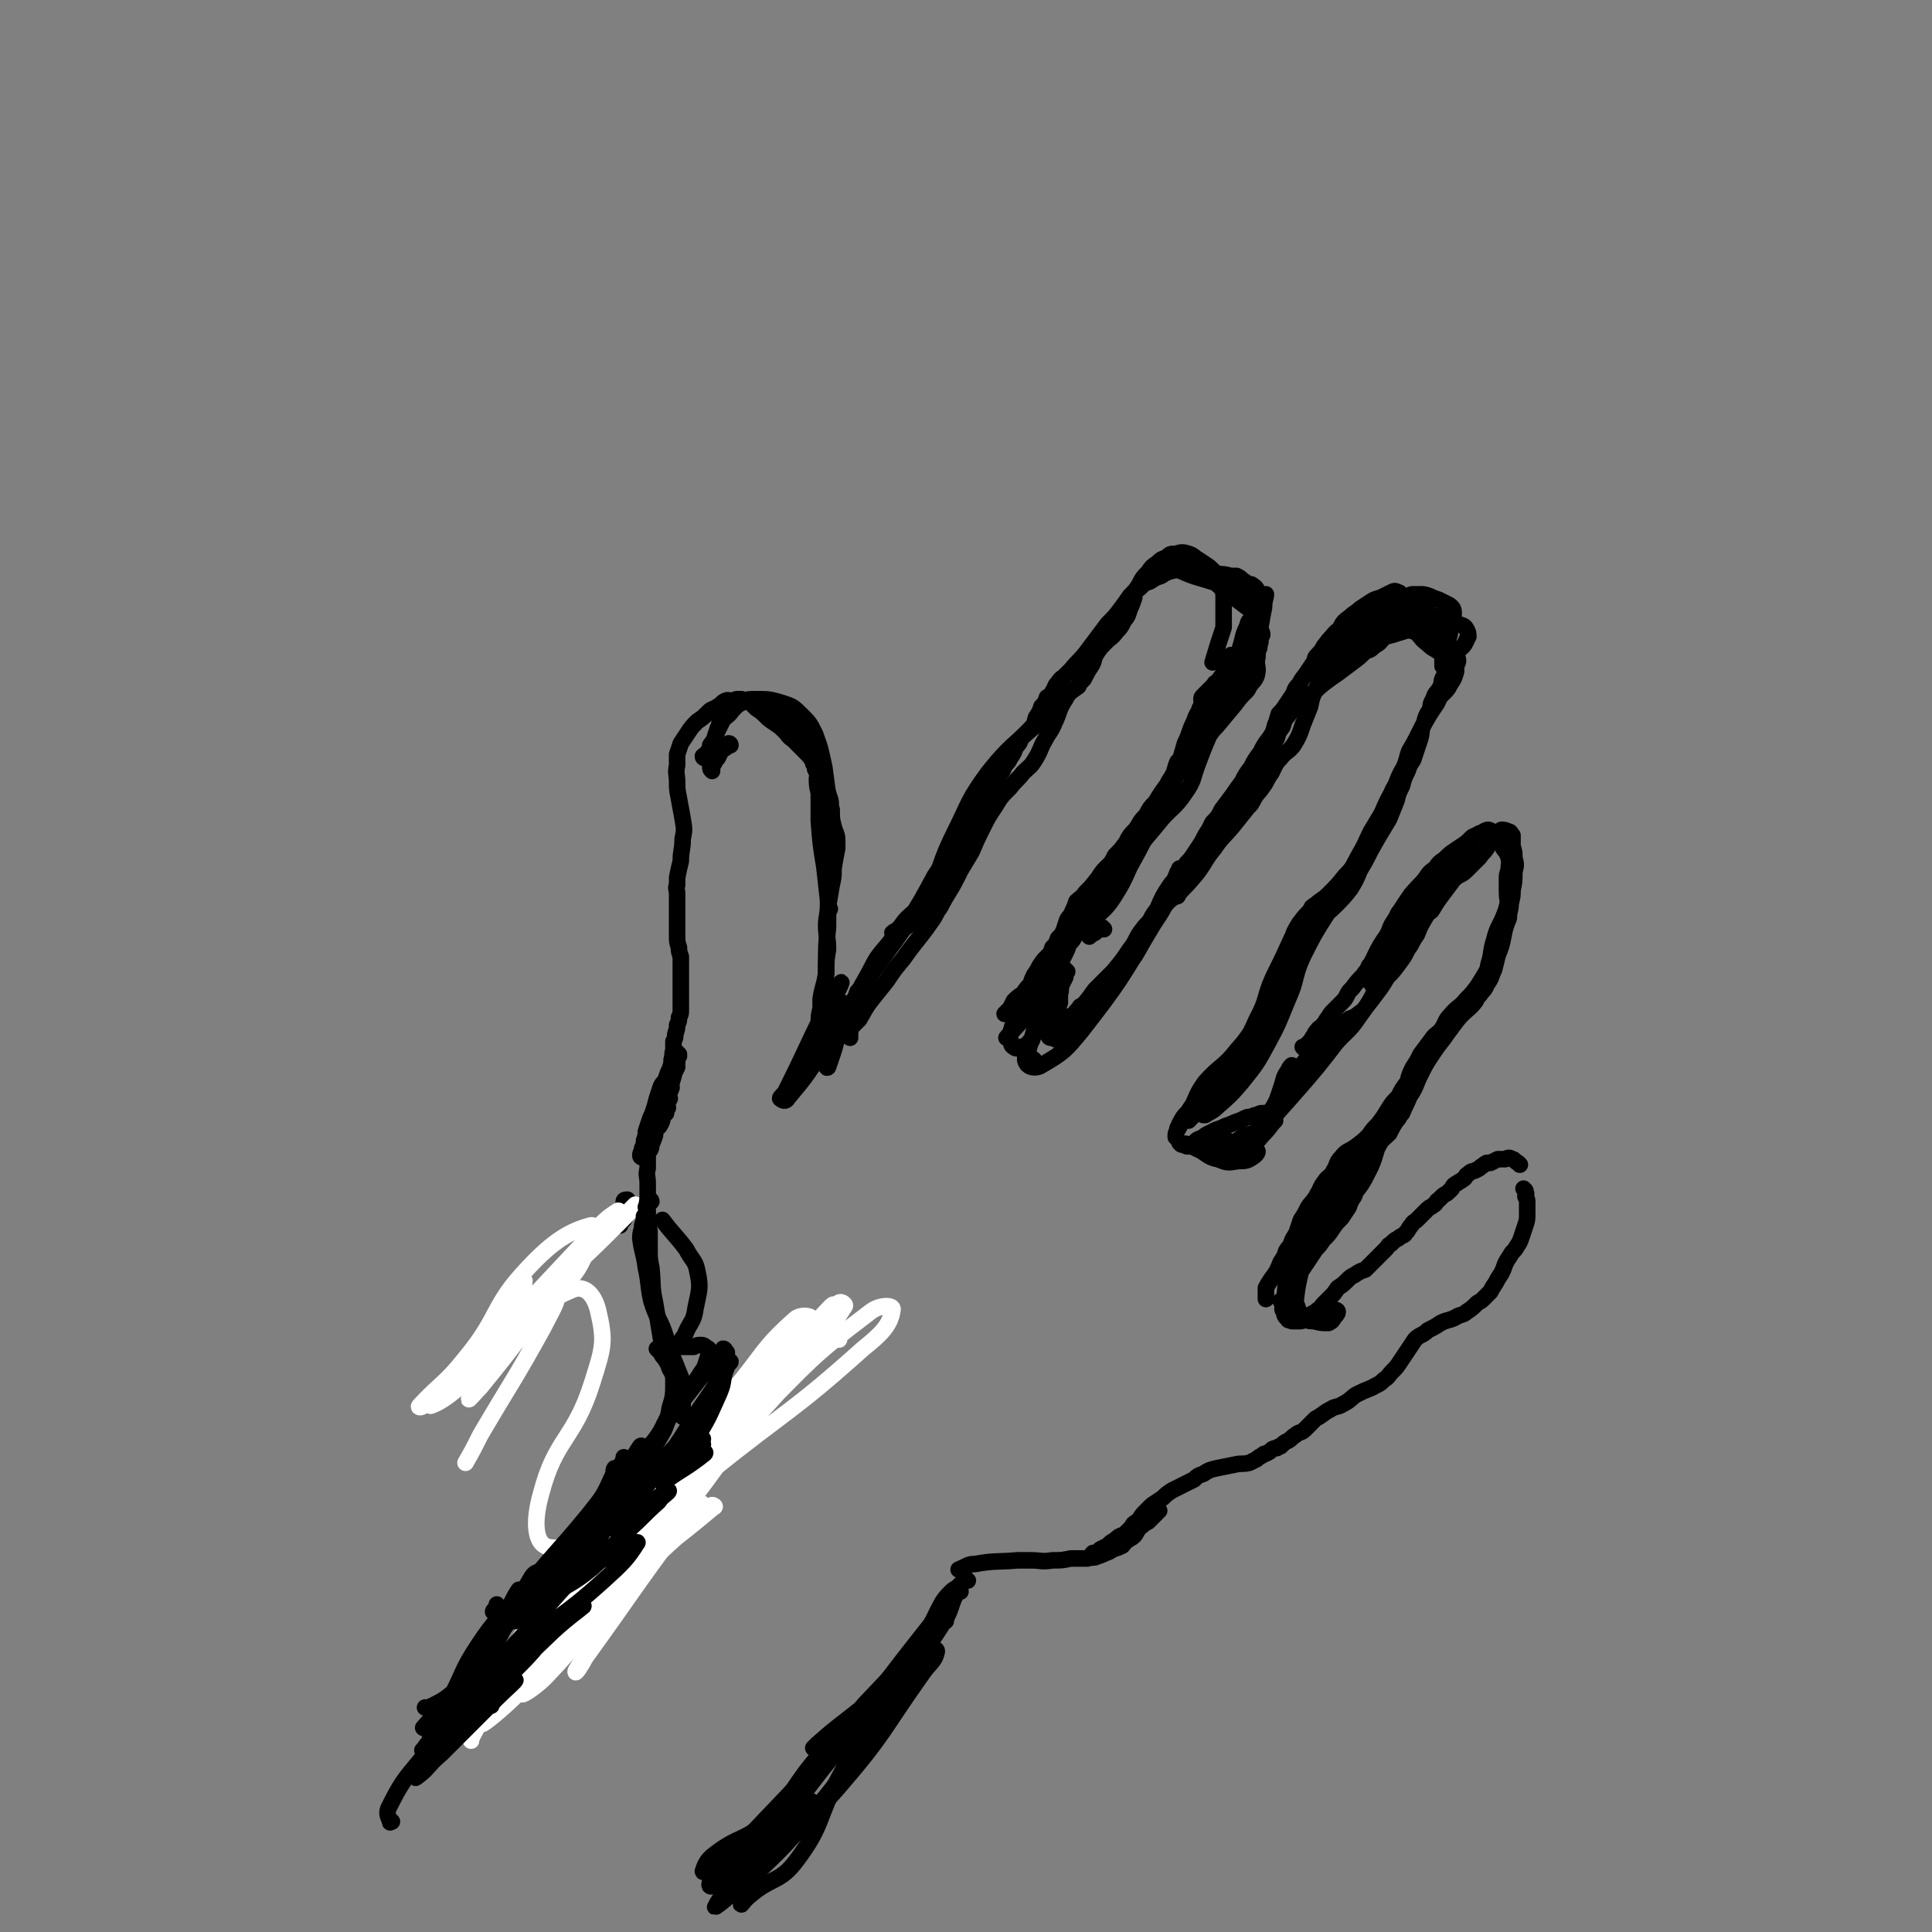 <svg viewBox='0 0 1050 1050' version='1.1' xmlns='http://www.w3.org/2000/svg' xmlns:xlink='http://www.w3.org/1999/xlink'><rect x="0" y="0" width="1050" height="1050" fill="#808080" stroke="none"/><g fill='none' stroke='#000000' stroke-width='9' stroke-linecap='round' stroke-linejoin='round'><path d='M259,736c0,0 -1,0 -1,-1 25,-25 27,-25 53,-50 11,-11 11,-11 21,-21 2,-2 2,-2 4,-3 '/><path d='M372,803c0,0 0,-2 -1,-1 -16,20 -16,21 -33,42 -17,22 -16,24 -34,45 -3,3 -5,1 -9,3 '/><path d='M432,727c0,0 0,-1 -1,-1 -2,0 -2,1 -4,2 -4,3 -4,3 -7,6 -6,7 -7,7 -12,14 -12,16 -11,17 -22,33 -11,15 -11,15 -22,29 -9,12 -10,12 -18,23 -6,8 -6,9 -11,17 -2,4 -2,4 -4,8 -1,1 -1,1 -2,1 0,1 0,0 0,0 0,0 0,0 0,-1 '/><path d='M337,666c0,0 -1,0 -1,-1 1,-1 2,-1 3,-2 1,-2 1,-2 2,-4 0,0 0,0 0,0 '/><path d='M337,662c0,0 -1,0 -1,-1 0,0 1,0 1,0 0,-1 0,-1 0,-1 0,-1 0,-1 1,-2 0,-2 0,-2 1,-3 '/><path d='M354,618c0,0 -1,0 -1,-1 1,-2 2,-2 3,-4 4,-10 4,-10 7,-19 3,-8 3,-9 5,-17 '/><path d='M340,654c0,0 -1,0 -1,-1 0,-1 1,-1 2,-1 '/><path d='M349,629c0,0 -1,0 -1,-1 0,-2 1,-2 1,-4 1,-2 1,-2 1,-4 1,-3 1,-3 1,-5 1,-3 1,-3 2,-6 1,-3 1,-2 2,-5 1,-3 1,-3 2,-7 1,-3 1,-3 2,-6 1,-3 2,-2 3,-5 1,-3 1,-3 2,-5 1,-3 1,-3 1,-5 1,-3 0,-3 1,-5 0,-3 0,-3 0,-5 1,-2 1,-2 1,-4 1,-3 1,-3 1,-5 1,-2 1,-2 1,-4 1,-2 1,-2 1,-4 0,-3 0,-3 0,-5 0,-2 0,-2 0,-4 0,-3 0,-3 0,-5 0,-3 0,-3 0,-5 0,-2 0,-2 0,-4 0,-3 0,-3 0,-6 -1,-3 -1,-3 -1,-5 -1,-3 -1,-3 -1,-7 0,-3 0,-3 0,-6 0,-3 0,-3 0,-6 0,-2 0,-2 0,-5 0,-3 0,-3 0,-5 0,-3 -1,-3 0,-5 0,-2 0,-2 0,-4 1,-5 1,-5 2,-9 0,-6 1,-6 1,-12 1,-5 1,-5 0,-11 -1,-6 -1,-5 -2,-11 -1,-5 -1,-5 -1,-9 0,-4 -1,-5 0,-9 0,-3 0,-3 0,-6 1,-3 1,-3 2,-6 2,-3 2,-3 4,-6 2,-3 2,-3 5,-6 3,-2 3,-2 6,-5 2,-2 2,-1 5,-3 2,-1 2,-2 4,-3 2,-1 2,0 4,0 2,-1 2,-1 3,-1 1,0 1,0 2,0 2,1 2,0 4,1 2,2 2,2 4,4 3,2 3,2 5,4 2,2 2,2 5,4 3,2 3,2 5,4 3,3 2,3 5,5 3,3 3,3 6,6 3,3 3,3 5,6 1,2 2,2 2,4 1,3 1,3 1,5 1,3 1,3 1,6 1,3 1,3 1,7 2,6 1,6 3,12 1,1 1,1 3,2 '/><path d='M383,412c0,0 -1,0 -1,-1 1,-1 2,-1 3,-3 1,-1 1,-1 1,-3 2,-3 2,-2 3,-6 1,-2 1,-2 2,-4 1,-2 1,-2 2,-4 2,-2 3,-2 5,-5 1,-1 1,-1 2,-2 1,-1 1,-1 3,-2 '/><path d='M412,385c0,0 -1,-1 -1,-1 1,0 2,1 3,1 2,0 2,0 4,0 1,0 1,0 3,0 2,1 2,2 4,3 1,1 1,1 2,3 1,1 1,2 2,3 1,1 2,1 3,2 1,1 1,2 2,3 1,1 1,1 2,3 1,1 1,1 1,2 1,2 1,2 2,3 1,1 1,1 1,2 1,2 1,2 1,3 1,1 1,1 1,3 1,1 1,2 1,3 1,2 1,2 2,4 1,1 1,1 2,2 1,2 1,2 1,4 1,2 1,2 1,4 1,4 0,4 1,8 0,6 0,6 0,12 1,7 1,7 1,14 0,9 0,9 0,18 -1,10 -1,10 -1,20 -1,10 -1,10 -1,21 0,8 -1,8 0,16 0,3 0,3 0,6 0,0 0,0 1,1 '/><path d='M445,424c0,0 -1,-1 -1,-1 0,3 0,4 1,8 0,7 0,7 0,15 1,13 1,13 3,25 1,9 1,9 2,18 0,3 0,3 1,5 '/><path d='M459,546c0,0 -1,-1 -1,-1 0,0 1,2 2,2 2,-1 2,-1 3,-2 2,-3 2,-3 3,-6 3,-3 3,-3 5,-6 11,-16 11,-15 22,-31 8,-13 8,-13 15,-26 2,-3 2,-3 4,-6 '/><path d='M500,496c0,0 -1,0 -1,-1 1,-3 3,-3 5,-6 8,-18 6,-19 15,-37 8,-16 7,-17 18,-32 15,-19 18,-17 35,-35 1,-2 1,-2 1,-3 '/><path d='M486,508c0,0 -1,0 -1,-1 1,-1 2,-1 3,-2 3,-3 2,-3 5,-6 5,-5 6,-4 11,-10 4,-3 4,-3 6,-7 3,-4 2,-4 5,-8 2,-4 3,-4 5,-8 2,-5 1,-5 2,-10 1,-2 2,-2 3,-5 3,-5 3,-5 6,-9 2,-4 2,-4 5,-8 2,-3 1,-4 3,-7 2,-3 3,-3 4,-6 2,-2 2,-2 3,-5 2,-2 2,-2 3,-4 2,-3 2,-3 3,-6 2,-2 2,-2 3,-5 2,-2 2,-2 4,-4 3,-3 3,-3 4,-7 2,-3 2,-3 3,-6 2,-2 2,-2 3,-5 2,-1 2,-1 3,-3 2,-3 1,-3 3,-5 2,-3 2,-2 4,-4 2,-2 2,-2 3,-3 4,-5 4,-4 8,-9 3,-4 3,-4 6,-8 3,-4 3,-4 6,-8 4,-4 4,-4 7,-8 3,-4 3,-4 5,-7 3,-3 3,-3 5,-6 2,-4 2,-4 5,-7 2,-3 2,-3 5,-5 2,-2 2,-2 5,-3 2,-2 2,-2 5,-2 3,-1 4,-1 7,0 3,1 3,2 5,3 3,2 3,2 6,4 3,3 4,3 6,7 2,3 1,4 2,8 0,4 0,4 0,9 0,4 0,5 0,9 -3,9 -3,9 -6,19 '/><path d='M670,357c0,0 -1,-1 -1,-1 -1,2 0,3 -1,5 -1,2 -1,2 -3,5 -6,8 -6,8 -11,17 -1,1 -1,1 -2,2 '/><path d='M641,415c0,0 -1,-1 -1,-1 -1,2 -1,3 -2,6 -2,4 -2,3 -4,7 -3,4 -3,4 -6,9 -3,3 -3,3 -5,7 -3,4 -3,4 -6,8 -3,3 -3,3 -5,7 -3,4 -3,4 -6,7 -2,4 -2,4 -5,7 -3,4 -3,4 -5,7 -3,3 -3,3 -6,6 -2,3 -3,3 -5,5 -1,3 -1,3 -2,5 -1,3 -2,3 -3,5 -1,3 -1,3 -2,6 -1,2 -1,2 -3,4 -1,3 -1,3 -3,5 -1,3 -1,3 -3,5 -2,2 -2,2 -4,5 -1,2 -1,2 -3,5 -1,2 -1,2 -2,5 -2,2 -2,2 -4,5 -3,2 -3,2 -5,4 -1,2 -1,2 -2,4 -1,1 -1,1 -2,2 0,0 0,0 -1,1 '/><path d='M554,548c0,0 -1,-1 -1,-1 -1,1 0,2 -1,4 0,2 0,2 0,3 -1,1 -1,1 -1,2 -1,2 -1,2 -1,3 -1,1 0,2 -1,3 0,1 0,2 0,3 1,2 0,3 2,4 1,1 2,1 4,0 4,-1 3,-2 6,-4 '/><path d='M571,564c0,0 -1,0 -1,-1 0,0 1,0 1,0 1,-1 1,-1 1,-2 1,-1 1,0 2,-1 1,-1 1,-1 3,-3 2,-1 2,-1 3,-3 2,-1 2,-2 4,-3 1,-2 2,-2 3,-4 2,-1 2,-1 4,-3 1,-1 2,-1 3,-3 2,-1 2,-1 4,-3 4,-4 5,-4 8,-8 4,-3 4,-3 7,-7 3,-5 2,-5 5,-9 3,-5 3,-6 6,-11 2,-5 2,-5 5,-9 3,-7 3,-7 7,-13 2,-3 3,-2 5,-6 2,-2 2,-3 4,-6 2,-2 2,-2 4,-5 2,-3 2,-3 4,-6 2,-4 2,-4 4,-7 1,-2 1,-2 2,-4 3,-3 3,-3 5,-7 3,-4 3,-4 6,-8 2,-3 2,-3 5,-7 2,-4 2,-4 5,-8 2,-4 2,-4 5,-8 2,-4 2,-4 5,-8 2,-3 2,-3 3,-7 1,-2 1,-3 2,-6 2,-2 2,-2 4,-5 2,-3 2,-3 4,-6 1,-3 1,-3 3,-5 2,-4 2,-3 4,-6 2,-3 2,-3 4,-6 2,-3 2,-4 4,-6 2,-4 2,-3 4,-6 3,-3 3,-4 6,-6 2,-4 2,-4 6,-7 2,-2 3,-2 5,-4 3,-2 3,-2 6,-4 3,-2 3,-1 7,-3 2,-1 2,-1 4,-2 2,-1 2,-1 4,0 1,0 1,1 1,1 1,2 1,2 2,3 '/><path d='M767,340c0,0 -1,-1 -1,-1 0,1 1,2 2,3 1,1 1,1 2,2 3,3 2,3 6,6 3,3 3,2 7,5 2,3 3,3 5,6 1,2 1,3 0,5 0,4 -1,4 -2,7 -2,4 -3,4 -5,9 -4,6 -4,6 -8,13 -3,6 -3,6 -6,12 -2,5 -2,5 -4,10 -3,5 -3,6 -5,11 -4,7 -4,7 -7,14 -3,5 -3,5 -6,10 -3,6 -3,7 -6,12 -4,7 -3,7 -8,12 -4,5 -4,5 -9,10 -4,4 -5,3 -9,8 -4,4 -4,4 -7,8 -3,5 -3,5 -4,10 -3,5 -3,5 -4,11 -2,5 -1,5 -2,10 -2,4 -2,4 -3,8 -1,4 -1,4 -2,8 -1,3 -1,3 -2,7 -1,3 -1,3 -2,6 -2,4 -2,4 -3,7 -2,3 -1,3 -3,6 -2,3 -2,3 -4,5 -3,3 -4,3 -8,5 -4,3 -4,2 -8,5 -3,2 -3,2 -7,5 -3,2 -3,2 -5,5 -2,2 -2,2 -3,4 -1,2 -1,2 -2,3 -1,2 -2,1 -2,3 -1,0 0,1 -1,1 0,2 -1,2 -1,3 -1,2 -1,2 -1,3 0,1 0,1 0,1 '/><path d='M651,621c0,0 -1,-1 -1,-1 1,-1 2,-1 4,-2 1,-1 1,-1 3,-2 2,-1 2,-1 4,-2 3,-1 3,-1 5,-2 3,-1 3,-1 5,-2 3,-1 3,-1 5,-2 2,-1 2,-1 4,-1 2,-1 2,-1 3,-1 2,-1 2,-1 3,-1 1,0 1,0 2,0 1,0 1,0 2,0 0,-1 0,-1 0,-1 1,0 1,0 1,0 1,-1 1,-1 1,-1 0,-1 0,-1 0,-1 1,-1 1,-1 1,-2 1,-2 1,-2 2,-5 1,-3 1,-3 2,-6 1,-4 1,-4 3,-7 1,-2 1,-2 2,-3 '/><path d='M709,570c0,0 -1,-1 -1,-1 0,0 1,0 2,-1 1,-1 1,-1 2,-2 1,-1 1,-2 2,-3 1,-2 1,-2 2,-3 1,-2 2,-1 3,-3 2,-2 1,-2 3,-4 1,-2 1,-2 3,-4 2,-2 2,-2 4,-4 2,-2 2,-2 3,-4 1,-2 1,-2 3,-4 3,-4 3,-4 6,-7 1,-2 2,-2 3,-5 2,-2 1,-2 3,-4 1,-3 2,-2 3,-4 1,-2 1,-2 2,-4 1,-2 1,-1 2,-3 1,-2 0,-2 1,-4 1,-3 1,-3 3,-6 2,-3 1,-3 4,-6 2,-3 2,-2 5,-5 2,-3 2,-3 4,-6 2,-3 2,-3 4,-6 2,-3 2,-3 5,-5 2,-3 2,-3 5,-5 3,-3 3,-3 6,-5 3,-2 3,-2 6,-4 3,-2 2,-2 5,-4 2,-1 2,-1 5,-2 2,0 2,0 4,1 2,1 1,1 3,3 1,1 1,1 1,2 2,1 1,2 2,3 1,2 2,1 2,3 1,1 1,2 1,3 1,2 0,2 0,4 0,3 -1,3 -1,6 0,4 0,4 0,8 0,4 1,4 0,8 0,4 0,4 -1,8 -1,4 -1,4 -2,9 -2,5 -2,5 -4,10 -4,8 -4,8 -9,16 -3,4 -3,4 -6,7 -4,5 -5,4 -9,9 -3,3 -2,4 -5,8 -3,3 -3,2 -5,5 -3,4 -3,4 -6,8 -2,4 -2,4 -4,7 -2,4 -2,4 -3,8 -3,4 -3,4 -5,8 -3,3 -3,3 -5,6 -3,5 -3,5 -6,9 -3,3 -3,3 -5,6 -3,3 -3,3 -7,6 -4,3 -5,2 -8,6 -3,3 -2,4 -4,7 -2,4 -3,3 -5,6 -3,4 -2,4 -4,7 -2,4 -3,4 -5,7 -2,4 -2,4 -4,7 -1,3 -1,3 -2,6 -1,3 -2,3 -3,6 -1,3 -2,3 -3,5 -1,3 -1,3 -3,6 -2,5 -2,5 -5,9 -2,3 -2,3 -3,5 0,1 0,1 0,3 0,1 0,1 0,2 0,0 0,0 0,1 '/><path d='M697,708c0,0 -1,-1 -1,-1 0,0 1,1 1,1 1,-1 1,-1 2,-2 0,0 0,0 0,0 '/><path d='M708,717c0,0 -1,-1 -1,-1 0,0 1,1 1,1 2,-1 2,-1 3,-2 1,0 1,0 2,-1 2,-1 2,-1 3,-2 2,-1 2,-2 3,-3 2,-2 2,-2 4,-4 2,-2 2,-2 4,-5 3,-2 3,-2 5,-4 2,-2 2,-2 4,-3 3,-2 3,-2 6,-3 2,-2 2,-2 3,-3 2,-2 2,-2 4,-4 2,-2 2,-2 4,-4 2,-2 1,-2 3,-3 2,-2 2,-2 4,-3 2,-2 3,-1 4,-3 2,-2 1,-2 3,-4 1,-2 2,-2 3,-3 1,-1 1,-1 2,-2 1,-1 1,-1 2,-2 1,-1 1,-1 2,-2 1,-1 2,-1 3,-2 2,-1 1,-2 3,-3 1,-1 1,-1 2,-2 1,-1 2,-1 3,-2 1,-1 1,-1 2,-2 1,-2 1,-2 3,-3 1,-1 2,-1 3,-2 2,-1 1,-2 3,-3 2,-2 2,-1 4,-2 2,-1 2,-1 3,-2 2,-1 1,-1 3,-2 1,0 1,0 2,0 2,-1 2,-1 4,-2 2,0 2,0 4,0 2,-1 2,-1 4,0 1,0 1,1 3,2 0,0 0,0 1,1 '/><path d='M829,647c0,0 -1,-1 -1,-1 0,0 1,1 1,2 1,1 0,1 0,2 0,1 1,1 1,3 0,3 0,3 0,6 0,4 0,4 -1,7 -1,3 -1,3 -2,6 -1,3 -1,3 -3,6 -1,2 -2,2 -3,4 -2,3 -2,3 -3,5 -1,3 -1,3 -2,5 -2,3 -2,3 -3,5 -2,3 -2,3 -3,5 -2,2 -2,2 -4,4 -2,2 -2,1 -4,3 -2,2 -2,2 -5,4 -2,2 -3,1 -6,3 -4,2 -4,1 -8,3 -3,2 -3,2 -7,4 -3,3 -4,2 -7,5 -2,3 -2,3 -4,6 -2,3 -2,3 -4,6 -2,3 -2,3 -4,5 -3,3 -2,3 -5,5 -3,3 -3,2 -6,4 -5,2 -5,2 -9,4 -3,2 -3,3 -7,5 -3,2 -4,1 -7,3 -4,2 -4,3 -8,5 -3,3 -3,3 -6,6 -2,2 -3,1 -5,3 -2,1 -2,2 -4,3 -2,1 -2,1 -4,3 -1,0 -1,0 -2,1 -1,0 -2,0 -3,1 -1,1 -1,1 -3,2 -1,0 -1,0 -2,1 -2,1 -2,1 -3,2 -2,1 -2,1 -4,2 -4,1 -4,0 -8,1 -5,1 -5,1 -10,2 -4,1 -4,1 -7,3 -3,1 -3,1 -5,3 -2,1 -2,1 -4,2 -2,1 -2,1 -4,2 -2,1 -2,1 -4,2 -3,2 -3,2 -5,4 -3,2 -3,2 -6,4 -2,2 -2,2 -4,4 -2,2 -2,3 -4,5 -2,1 -2,1 -3,3 -2,2 -2,2 -4,4 -3,1 -3,1 -5,3 -2,1 -2,1 -4,3 -2,1 -2,1 -4,2 -1,1 -1,1 -3,2 -1,0 -2,1 -1,0 1,0 2,0 4,-1 '/></g>
<g fill='none' stroke='#FFFFFF' stroke-width='9' stroke-linecap='round' stroke-linejoin='round'><path d='M456,728c0,0 0,0 -1,-1 0,0 0,-1 -1,-1 -1,1 -1,1 -2,2 -17,15 -18,14 -33,31 -31,31 -29,33 -59,63 -4,4 -12,8 -10,6 12,-10 19,-14 37,-29 41,-33 43,-31 82,-66 10,-8 15,-13 16,-21 1,-3 -7,-3 -12,1 -33,25 -33,27 -63,57 -17,17 -15,19 -30,37 0,0 0,-1 0,-1 4,-7 4,-7 9,-13 20,-22 21,-21 40,-43 16,-20 18,-21 30,-40 1,-1 -2,-3 -3,-2 -17,14 -17,15 -33,31 -25,28 -24,29 -49,58 -3,3 -7,8 -5,6 9,-10 13,-15 27,-29 25,-28 26,-27 51,-55 4,-5 7,-10 6,-10 -1,0 -5,5 -10,10 -23,20 -25,19 -46,40 -23,23 -24,29 -43,49 -2,1 0,-4 2,-6 20,-24 22,-23 43,-47 16,-19 15,-22 33,-38 3,-3 11,-2 9,1 -4,7 -11,8 -20,19 -22,28 -21,28 -41,58 -4,4 -7,9 -6,10 2,2 8,0 12,-5 29,-32 26,-35 53,-70 4,-4 5,-3 9,-7 2,-3 5,-8 3,-6 -15,9 -22,11 -38,27 -35,34 -32,37 -64,73 -6,7 -8,9 -12,14 -1,1 2,-1 3,-2 23,-24 25,-23 45,-49 9,-11 10,-17 15,-25 1,-2 -2,2 -4,5 -20,26 -21,25 -40,52 -19,29 -16,31 -36,59 -6,10 -12,11 -17,17 -1,1 3,-1 4,-3 22,-24 20,-27 43,-48 14,-12 17,-11 31,-20 1,0 -1,0 -1,1 -6,6 -6,5 -11,12 -26,35 -25,35 -51,71 -2,4 -6,10 -5,7 8,-13 11,-20 24,-39 31,-46 34,-45 66,-91 1,-2 1,-5 0,-5 -3,0 -4,2 -7,4 -27,20 -26,22 -54,40 -21,14 -28,26 -43,24 -9,-1 -9,-15 -5,-29 8,-31 18,-29 28,-61 6,-19 7,-22 3,-39 -2,-8 -7,-14 -14,-11 -19,8 -21,14 -38,32 -11,11 -13,18 -18,27 -1,2 3,-3 6,-6 23,-28 22,-29 45,-57 14,-18 15,-17 29,-35 1,-2 2,-4 1,-4 -3,2 -5,3 -9,7 -30,32 -31,33 -60,64 0,1 1,1 1,1 11,-11 11,-11 22,-22 23,-21 24,-21 46,-43 5,-5 7,-7 9,-10 1,-1 -1,1 -2,2 -18,19 -18,18 -36,37 -18,20 -17,20 -35,40 0,1 0,1 0,1 4,-5 4,-5 9,-10 10,-10 10,-10 19,-20 10,-11 12,-10 18,-23 4,-7 7,-17 3,-16 -11,3 -20,8 -34,23 -20,21 -15,26 -34,49 -11,14 -14,14 -25,26 -1,1 1,1 2,0 12,-10 14,-9 24,-21 17,-20 16,-21 30,-43 1,-2 1,-4 1,-4 -1,1 -2,3 -4,6 -21,27 -21,27 -41,54 -3,4 -7,8 -6,8 3,-1 7,-3 13,-8 20,-19 19,-21 39,-40 7,-6 14,-12 16,-11 2,1 -3,9 -7,17 -16,29 -17,29 -34,58 -4,8 -4,8 -8,15 '/><path d='M333,838c0,0 0,-1 -1,-1 -1,0 -1,0 -2,0 -10,9 -10,9 -19,18 -11,13 -12,13 -22,27 -9,11 -9,12 -15,24 -1,4 -2,10 1,8 28,-21 30,-27 61,-53 26,-22 27,-21 52,-42 1,0 0,-1 -1,-1 -23,21 -24,21 -47,44 -23,24 -21,26 -44,50 -5,5 -14,11 -12,8 6,-10 15,-17 28,-34 14,-17 14,-17 28,-35 1,-1 2,-3 1,-2 -4,5 -5,8 -12,15 -25,29 -25,29 -50,56 -8,9 -18,17 -17,17 1,0 11,-8 20,-17 28,-29 29,-29 55,-60 6,-8 11,-15 9,-18 -2,-2 -9,2 -16,8 -28,27 -29,26 -53,56 -13,17 -10,19 -20,37 -1,2 -1,2 -1,3 '/></g>
<g fill='none' stroke='#000000' stroke-width='9' stroke-linecap='round' stroke-linejoin='round'><path d='M369,573c0,0 -1,-1 -1,-1 0,0 1,1 1,2 -1,1 -1,1 -2,2 0,0 1,0 1,1 0,2 0,2 0,3 -1,2 -1,2 -2,3 0,2 0,2 -1,3 0,1 0,1 -1,2 0,2 1,2 1,3 -1,3 -1,2 -2,5 0,0 1,0 1,1 -1,2 -1,2 -2,3 0,1 1,1 1,2 -1,1 -1,1 -2,2 0,0 1,1 1,1 -1,1 -1,1 -2,2 0,2 0,2 -1,4 -1,2 -2,2 -3,4 0,1 0,1 0,2 -1,3 -1,3 -2,5 0,3 -1,3 -2,5 0,4 0,4 0,8 -1,4 0,4 0,8 0,3 0,3 0,7 0,4 -1,4 0,9 0,5 0,5 1,10 0,5 0,5 0,10 0,5 0,5 1,10 1,10 0,10 2,19 2,12 2,12 4,24 1,3 2,3 3,7 '/><path d='M354,653c0,0 0,-1 -1,-1 0,0 0,1 0,2 -1,1 -1,1 -2,2 0,1 1,1 1,2 -1,2 -1,2 -2,3 0,2 0,2 -1,5 0,3 -1,3 -1,7 1,8 2,8 3,16 2,9 1,9 3,18 3,10 5,10 8,20 3,7 2,7 5,14 2,5 2,5 4,10 0,4 0,4 0,9 0,3 0,3 0,6 -1,1 -2,1 -2,2 0,1 1,1 2,2 '/><path d='M630,821c0,0 -1,-1 -1,-1 0,0 1,1 0,2 0,0 0,0 -1,1 -1,1 -1,1 -2,2 -1,1 -1,1 -2,2 -2,1 -2,1 -3,2 -2,1 -2,2 -3,3 -1,2 -1,2 -2,3 -1,1 -2,1 -3,2 -2,1 -2,2 -3,3 -2,1 -2,1 -5,2 -2,1 -1,1 -4,2 -2,1 -2,1 -5,2 -2,1 -2,0 -5,1 -4,0 -4,0 -9,0 -5,1 -5,1 -10,1 -6,1 -6,0 -12,0 -4,0 -4,0 -7,0 -11,1 -12,0 -23,2 -4,0 -4,1 -9,3 '/><path d='M358,734c0,0 -1,-1 -1,-1 0,0 1,1 2,2 1,2 1,2 2,3 2,3 2,3 3,6 2,3 2,4 2,7 0,7 0,8 -2,14 -1,7 -2,7 -5,13 -5,8 -6,7 -12,15 -5,7 -6,7 -10,15 -3,4 -2,5 -4,10 '/><path d='M367,759c0,0 -1,-1 -1,-1 0,1 1,2 1,3 -1,2 -1,2 -2,5 -2,5 -2,6 -4,11 -4,7 -4,7 -8,13 -5,7 -6,7 -11,14 -9,13 -7,14 -16,27 -10,13 -10,15 -22,25 -9,9 -11,7 -22,14 -5,3 -5,3 -11,6 -1,0 -2,1 -3,0 0,-1 1,-1 2,-3 0,0 0,0 0,-1 '/><path d='M349,790c0,0 -1,-1 -1,-1 0,0 0,1 0,3 -1,2 -2,2 -3,4 -3,7 -4,7 -7,13 -8,16 -6,17 -15,32 -12,19 -14,18 -28,35 -13,17 -16,16 -27,34 -5,7 -3,10 -4,17 0,1 2,0 3,0 '/><path d='M349,787c0,0 0,-2 -1,-1 -5,7 -4,9 -9,17 -10,15 -9,16 -20,30 -15,19 -16,18 -32,36 -13,15 -13,16 -25,31 -8,10 -7,11 -16,20 -5,4 -5,4 -11,7 -2,1 -2,1 -4,1 0,0 0,0 0,0 '/><path d='M340,793c0,0 -1,-1 -1,-1 0,1 0,2 -1,3 -3,8 -3,9 -7,16 -11,19 -10,20 -23,37 -17,20 -19,18 -37,37 -7,7 -7,8 -12,16 -2,4 -1,7 -2,8 0,1 -1,-1 -1,-3 0,-2 1,-2 2,-5 1,-2 1,-2 1,-4 '/><path d='M335,799c0,0 -1,-1 -1,-1 -1,1 0,3 -1,4 -5,11 -5,11 -13,21 -18,22 -19,21 -37,44 -12,13 -13,12 -23,27 -10,15 -8,16 -17,32 -4,8 -6,8 -10,15 0,1 1,1 1,1 4,-3 4,-4 7,-8 10,-13 11,-12 20,-26 15,-25 13,-26 28,-51 2,-3 3,-2 6,-4 '/><path d='M283,865c0,0 0,-1 -1,-1 -2,3 -2,3 -4,7 -13,20 -12,21 -25,40 -10,15 -11,14 -23,28 '/><path d='M522,865c0,0 -1,-2 -1,-1 -5,8 -3,10 -9,19 -9,14 -9,14 -21,27 -14,13 -15,12 -30,24 -9,7 -9,7 -17,14 -1,1 -1,1 -2,2 '/><path d='M526,859c0,0 -1,-1 -1,-1 0,0 0,1 0,1 -1,1 -2,1 -3,2 -1,1 -1,1 -2,2 -2,1 -2,1 -3,2 -3,3 -3,3 -5,6 -6,11 -5,12 -13,22 -13,17 -14,17 -29,33 -14,17 -15,16 -29,33 -12,15 -10,17 -24,30 -12,12 -15,8 -29,19 -4,3 -5,6 -6,9 0,1 2,0 4,-1 2,-2 2,-2 3,-4 '/><path d='M491,912c0,0 -1,-2 -1,-1 -4,5 -5,6 -9,12 -13,21 -13,21 -25,43 -12,22 -8,25 -23,45 -9,12 -13,9 -24,18 -4,3 -6,6 -6,6 -1,1 2,-3 3,-4 0,0 -2,1 -3,2 '/><path d='M514,881c0,0 -1,0 -1,-1 0,-1 0,-1 0,-2 -1,-1 -1,-1 -1,-1 -1,0 -1,0 -1,0 -2,1 -2,1 -3,3 -3,4 -3,4 -7,9 -23,29 -22,30 -46,57 -32,37 -34,36 -66,72 -3,3 -4,7 -3,7 1,1 3,-2 6,-5 9,-9 9,-9 18,-19 39,-46 37,-49 78,-94 6,-7 7,-7 15,-11 3,-1 7,0 6,2 -1,5 -4,6 -8,12 -22,31 -20,32 -45,61 -26,30 -27,28 -56,56 -5,5 -13,11 -11,9 2,-5 9,-11 18,-22 33,-42 31,-44 66,-83 11,-12 22,-18 26,-20 3,-1 -6,6 -11,13 -24,31 -22,32 -47,62 -17,21 -19,21 -38,40 0,0 0,-1 1,-2 15,-19 16,-19 31,-39 3,-3 3,-3 6,-6 '/><path d='M382,785c0,0 0,-1 -1,-1 0,0 0,0 -1,1 -3,1 -3,1 -6,3 -7,5 -7,5 -15,10 -5,2 -5,2 -10,5 -2,1 -1,1 -3,2 -1,0 -2,0 -2,-1 6,-3 7,-3 14,-7 12,-7 12,-7 24,-15 0,0 0,1 -1,1 -12,7 -12,7 -24,15 -2,2 -2,2 -5,4 0,0 -1,0 -1,0 3,-1 4,-1 8,-3 12,-4 11,-5 23,-10 0,0 2,0 1,1 -10,8 -12,8 -23,16 '/><path d='M336,833c0,0 -1,-1 -1,-1 2,-2 3,-2 5,-4 6,-5 5,-5 11,-9 5,-4 5,-4 9,-7 2,-1 2,-2 3,-2 1,0 0,1 0,1 -2,2 -3,2 -5,5 -9,8 -8,8 -17,16 -10,10 -9,11 -19,20 -11,9 -12,8 -24,16 -7,5 -7,4 -15,10 -2,1 -2,2 -4,3 0,0 0,0 1,0 2,-2 2,-3 5,-5 11,-7 11,-7 21,-14 11,-7 11,-7 22,-15 6,-4 6,-5 12,-7 3,-1 8,-3 6,-1 -5,8 -8,11 -18,20 -22,20 -24,18 -46,38 -8,7 -10,11 -14,16 -1,1 1,-2 3,-3 15,-13 15,-14 30,-26 8,-6 17,-13 16,-11 -1,1 -11,8 -20,17 -17,16 -16,17 -32,33 -7,8 -9,9 -15,15 -1,1 1,0 2,-1 10,-9 9,-10 18,-19 10,-11 13,-13 20,-21 1,-1 -2,1 -4,2 -21,18 -21,18 -41,37 -8,7 -12,10 -15,15 -2,1 3,-1 5,-3 16,-13 16,-14 32,-26 6,-5 12,-10 13,-9 1,0 -5,5 -10,10 -15,15 -15,15 -30,30 -7,6 -10,10 -14,13 -1,1 3,-2 5,-4 11,-12 11,-12 21,-24 1,-2 2,-6 1,-5 -10,8 -14,10 -24,23 -10,12 -11,13 -18,27 -1,3 0,4 1,7 0,1 0,0 1,0 '/><path d='M359,804c0,0 -1,-1 -1,-1 0,0 1,1 2,0 1,0 1,-1 2,-2 3,-2 4,-2 6,-4 6,-8 7,-9 12,-18 6,-10 6,-11 11,-22 3,-7 1,-7 4,-14 0,-2 2,-2 2,-3 0,0 -1,1 -2,2 -1,2 0,2 -2,4 -6,10 -6,10 -13,20 -10,16 -10,16 -21,32 -8,10 -8,10 -16,20 -3,3 -4,3 -6,5 0,1 0,0 0,0 1,-2 1,-2 2,-3 7,-10 8,-9 15,-19 13,-16 15,-15 26,-31 8,-12 7,-12 13,-25 2,-4 1,-5 2,-9 0,-1 0,-1 0,-1 -1,-1 -1,-2 -2,-2 -1,1 -1,2 -3,4 -4,5 -4,5 -8,10 -7,9 -7,9 -14,18 -3,4 -3,4 -6,7 0,1 -1,3 -1,2 1,-1 2,-2 3,-4 3,-4 3,-4 6,-8 5,-8 6,-8 11,-16 3,-4 2,-4 4,-9 0,-1 0,-1 0,-2 0,-1 0,-1 0,-2 -2,-1 -2,-2 -4,-2 -2,0 -2,0 -4,1 -2,0 -2,0 -4,0 -1,0 -1,0 -2,0 -1,-1 -1,-2 -1,-3 1,-2 1,-2 2,-3 3,-8 5,-7 6,-15 2,-10 3,-11 1,-20 -1,-6 -3,-6 -6,-12 -6,-8 -7,-8 -13,-16 '/><path d='M397,405c0,0 0,-1 -1,-1 -1,1 0,1 -1,2 -1,1 -2,1 -3,2 -1,2 -1,2 -2,4 -1,1 -1,1 -2,3 -1,1 -1,1 -1,2 0,1 0,1 0,1 0,1 0,1 0,1 -1,-1 -1,-1 -1,-3 0,-1 0,-1 0,-2 0,-1 0,-1 0,-2 1,-1 0,-1 1,-3 0,-3 1,-3 1,-6 1,-3 1,-3 2,-7 1,-1 1,-1 1,-3 2,-3 1,-3 3,-6 2,-2 2,-1 4,-3 3,-2 2,-2 5,-3 4,-1 4,-1 8,-1 7,0 7,0 14,2 6,2 6,2 11,7 4,4 4,4 7,10 3,8 3,9 5,18 1,7 1,8 2,15 0,2 0,2 0,3 '/><path d='M444,408c0,0 -1,-1 -1,-1 0,0 1,1 2,2 0,1 0,2 1,3 0,3 0,3 1,5 0,2 0,2 1,5 0,3 0,3 1,6 1,3 1,3 2,6 1,3 0,3 1,6 0,5 0,5 1,9 1,4 2,4 2,8 0,2 0,2 0,4 -1,5 -1,5 -2,11 0,4 0,5 -1,9 -1,6 -1,6 -2,11 0,6 -1,6 -1,11 0,6 1,6 1,13 -1,6 -1,6 -1,13 -1,7 -2,7 -3,14 0,2 0,2 0,5 -1,4 -1,4 -1,9 -1,1 0,1 0,3 0,0 -1,1 0,1 0,-2 1,-3 2,-5 1,-3 1,-2 2,-5 3,-6 3,-6 6,-12 1,-2 3,-6 2,-5 -1,1 -3,4 -5,8 -13,25 -12,25 -25,51 -1,2 -3,3 -3,4 1,1 3,2 4,0 10,-12 10,-12 19,-26 6,-11 7,-14 12,-23 0,-1 -1,2 -2,3 -4,7 -5,7 -8,14 -3,4 -4,8 -4,8 0,1 2,-2 4,-6 3,-5 3,-5 6,-10 1,-1 3,-4 2,-3 -1,4 -3,6 -5,12 -2,6 -1,6 -2,11 -1,2 -1,4 0,3 2,-6 3,-8 5,-16 2,-5 1,-6 3,-11 0,-1 1,-1 2,0 1,2 1,3 2,6 0,3 0,4 0,5 0,0 0,-1 0,-2 -1,-4 -1,-4 -1,-9 -1,-2 -1,-2 -1,-5 0,0 -1,-1 0,-1 0,2 0,2 1,4 0,1 -1,1 0,1 0,0 0,0 1,1 0,0 0,1 0,1 -1,-1 -1,-1 0,-2 1,-4 1,-4 2,-7 3,-7 3,-7 7,-14 5,-9 4,-9 11,-17 7,-9 9,-8 17,-16 8,-10 9,-10 16,-21 4,-8 3,-9 6,-18 0,-2 0,-2 1,-4 '/><path d='M460,562c0,0 -1,-1 -1,-1 0,0 0,1 1,1 0,0 0,-1 0,-1 2,-1 2,-1 3,-3 2,-2 2,-2 4,-4 3,-5 3,-6 7,-11 4,-5 4,-5 8,-10 4,-6 4,-6 9,-12 7,-10 8,-10 15,-20 3,-4 2,-4 5,-8 4,-8 5,-8 9,-16 1,-2 1,-2 2,-4 3,-5 3,-5 6,-10 3,-7 3,-7 6,-13 3,-6 3,-6 7,-12 3,-5 3,-5 8,-10 3,-4 4,-4 7,-8 4,-4 4,-3 7,-8 3,-5 2,-5 5,-10 2,-4 3,-4 5,-9 3,-6 2,-7 6,-13 2,-4 3,-4 7,-7 1,-2 1,-2 3,-4 2,-4 2,-4 4,-7 2,-3 1,-4 3,-7 2,-3 2,-3 5,-6 3,-3 3,-2 6,-6 2,-2 2,-2 4,-6 2,-2 2,-3 3,-6 1,-2 1,-2 2,-5 1,-2 0,-2 1,-4 1,-2 1,-1 3,-3 2,-2 2,-2 5,-3 3,-2 3,-2 6,-3 3,-2 3,-2 7,-3 2,-1 2,0 5,0 2,0 2,-1 4,0 3,0 3,0 6,2 1,0 1,1 2,1 2,2 2,1 3,2 2,1 2,1 3,2 2,2 2,2 4,3 1,1 1,1 2,2 2,2 2,2 4,3 4,3 4,3 8,6 2,3 2,3 3,6 1,3 1,3 1,6 1,4 0,4 0,8 0,4 1,4 0,8 0,4 1,4 0,8 -1,3 -2,3 -4,6 -1,2 -1,2 -2,3 -3,3 -3,3 -6,7 -5,6 -5,6 -10,12 -2,2 -2,2 -4,5 -3,7 -3,7 -6,15 -3,8 -2,9 -7,16 -6,9 -8,8 -15,17 -16,19 -16,19 -30,39 -6,8 -5,8 -11,17 '/><path d='M680,340c0,0 -1,-1 -1,-1 0,1 1,1 2,2 1,1 1,1 1,2 0,2 0,2 0,4 -1,2 0,3 -1,5 -2,4 -2,4 -4,8 -3,5 -2,5 -5,10 -3,5 -3,5 -7,9 -4,6 -4,5 -8,11 -5,6 -5,6 -9,12 -4,8 -3,8 -7,16 -4,7 -4,8 -7,15 -5,10 -5,10 -10,19 -5,10 -5,10 -10,19 -4,9 -4,9 -9,17 -4,6 -5,6 -10,11 -2,3 -3,2 -5,5 -1,0 -1,0 -2,1 '/><path d='M675,357c0,0 -1,-1 -1,-1 -1,1 0,2 -1,3 -1,2 -2,2 -4,4 -3,4 -4,4 -7,8 -4,5 -4,5 -7,10 -3,6 -4,5 -6,11 -3,6 -2,6 -5,12 -2,7 -2,7 -4,13 -3,6 -2,6 -5,11 -3,5 -3,5 -6,9 -3,3 -3,3 -5,7 -3,3 -3,3 -5,7 -2,4 -1,4 -3,9 -1,3 -1,4 -3,7 -2,4 -2,3 -5,6 -2,3 -2,3 -4,6 -2,3 -2,3 -4,6 -2,3 -2,3 -4,6 -2,3 -2,3 -4,6 -1,2 -1,2 -3,4 -1,2 -1,2 -2,4 -1,2 -2,2 -3,4 -1,2 -1,2 -3,4 -1,3 -1,3 -2,5 -1,2 -1,2 -2,4 -1,3 -1,3 -2,6 -1,2 -1,2 -2,4 -1,2 -2,1 -3,4 -2,3 -2,3 -3,8 -1,3 -1,3 -2,7 -1,3 -1,3 -2,6 -1,3 -1,3 -2,7 -1,3 -1,3 -2,6 0,1 0,2 0,3 1,2 2,2 3,3 0,1 0,0 0,1 '/><path d='M580,528c0,0 -1,-1 -1,-1 -1,1 0,2 0,4 -1,2 -1,2 -2,4 -1,3 0,3 -1,5 0,3 0,3 0,5 -1,2 -1,2 -1,5 -1,2 0,2 -1,4 0,2 0,2 0,4 -1,2 0,2 -1,4 0,1 0,1 0,2 1,1 1,1 1,1 1,0 1,0 2,0 1,-1 1,-1 2,-1 1,-1 1,-1 3,-2 2,-2 2,-2 3,-4 6,-6 6,-6 11,-12 5,-6 6,-6 11,-13 6,-7 6,-7 11,-14 6,-10 5,-11 12,-21 5,-9 5,-9 12,-18 4,-5 4,-5 8,-9 0,-1 0,-1 0,-1 '/><path d='M600,505c0,0 -1,-1 -1,-1 0,0 0,0 -1,1 -2,1 -2,1 -3,2 -2,1 -2,1 -3,2 '/><path d='M578,528c0,0 -1,-1 -1,-1 -1,2 0,2 -1,5 -1,3 -1,3 -2,5 -2,5 -2,5 -4,9 -3,5 -3,5 -5,9 -1,3 -1,3 -3,7 -1,3 -2,3 -3,6 -1,5 -3,7 -1,10 1,2 5,3 8,1 12,-7 13,-8 22,-19 21,-27 21,-28 39,-58 9,-13 7,-14 13,-28 1,-1 1,-1 1,-2 '/><path d='M579,553c0,0 -1,-1 -1,-1 -1,0 0,1 -1,2 -1,2 -2,2 -3,3 -2,2 -2,2 -3,3 -1,1 -1,1 -1,2 0,1 0,1 0,1 2,-1 2,-2 3,-3 2,-2 2,-1 5,-3 3,-3 3,-3 6,-6 6,-6 6,-6 11,-13 5,-5 5,-5 10,-10 5,-6 5,-6 9,-12 4,-5 3,-6 7,-11 3,-4 4,-4 8,-8 3,-3 3,-4 6,-7 3,-3 4,-2 6,-5 5,-5 5,-5 10,-11 5,-7 4,-7 9,-13 4,-6 5,-6 10,-12 4,-5 4,-5 8,-10 2,-2 2,-2 3,-4 2,-4 3,-4 5,-7 3,-4 2,-4 5,-8 2,-4 2,-5 5,-8 3,-4 4,-3 7,-7 3,-5 3,-5 5,-11 2,-5 2,-5 4,-10 1,-5 1,-5 3,-9 2,-4 2,-4 4,-8 2,-3 2,-3 4,-6 2,-3 2,-3 5,-6 2,-2 2,-2 5,-5 2,-2 2,-2 4,-4 3,-2 3,-2 6,-4 3,-2 3,-2 5,-4 3,-2 3,-2 6,-5 2,-2 2,-2 4,-4 1,-2 1,-2 3,-3 1,-2 2,-2 4,-2 2,-1 2,-1 3,-1 2,0 2,0 4,0 2,0 2,0 5,1 2,1 2,1 5,2 2,1 2,1 4,2 2,1 2,1 3,2 1,1 1,2 1,3 0,3 0,3 -1,5 0,3 0,3 -1,5 0,3 -1,3 -1,6 0,3 1,3 1,5 1,3 2,3 2,6 1,3 2,4 1,6 -1,4 -2,4 -4,8 -3,4 -4,3 -6,8 -5,7 -5,7 -9,15 -3,6 -3,6 -6,11 -2,5 -1,5 -3,10 -2,4 -2,4 -4,8 -2,3 -2,3 -3,6 -2,5 -2,5 -3,9 -2,5 -2,5 -4,11 -2,5 -2,5 -4,10 -3,6 -3,6 -6,11 -2,5 -2,5 -5,10 -4,5 -4,5 -8,9 -5,5 -5,4 -10,9 -4,4 -4,5 -7,10 -3,5 -3,6 -5,11 -3,6 -3,6 -5,12 -3,8 -3,8 -6,16 -2,5 -2,5 -4,9 -3,5 -4,5 -7,10 -3,6 -2,7 -6,11 -4,6 -5,5 -10,10 -4,4 -4,3 -8,8 -2,2 -2,2 -3,6 -1,1 -1,1 -1,2 0,0 1,0 1,0 3,-2 4,-2 6,-4 8,-7 8,-7 14,-14 8,-10 8,-10 14,-21 6,-11 6,-12 11,-24 5,-11 3,-12 8,-23 6,-12 6,-12 13,-23 4,-7 5,-6 10,-12 2,-2 2,-2 4,-5 1,-2 2,-4 2,-4 -1,0 -2,1 -4,3 -5,5 -6,4 -11,10 -9,10 -10,10 -17,22 -8,11 -7,12 -12,24 -5,11 -4,11 -10,22 -4,8 -3,9 -9,16 -6,9 -7,8 -15,16 -6,8 -7,7 -13,15 -3,3 -3,3 -5,7 0,1 -1,2 -1,2 1,0 1,-1 2,-3 1,-1 1,-1 2,-3 8,-9 9,-9 16,-19 18,-25 20,-25 35,-52 7,-11 4,-12 9,-24 4,-10 5,-10 9,-19 1,-1 2,-1 3,-2 0,0 -1,1 -1,1 -3,4 -3,4 -6,8 -2,2 -2,2 -3,4 -2,3 -2,3 -4,6 -5,11 -5,11 -10,21 -5,11 -3,12 -9,23 -4,9 -4,9 -11,17 -7,9 -9,8 -17,17 -5,7 -4,7 -8,15 -1,2 -1,3 -2,6 0,0 1,0 1,0 6,-6 5,-7 11,-13 7,-8 8,-8 15,-16 6,-7 6,-7 11,-15 7,-11 7,-11 12,-23 4,-10 3,-11 6,-21 2,-5 2,-5 4,-9 4,-8 3,-9 8,-16 4,-5 5,-4 11,-9 5,-5 6,-5 11,-11 4,-4 4,-4 7,-10 4,-5 4,-6 7,-11 3,-5 3,-5 6,-10 2,-5 2,-5 4,-10 1,-4 1,-4 3,-8 1,-4 1,-4 3,-8 1,-3 1,-3 3,-6 2,-6 2,-6 4,-12 1,-4 0,-4 2,-8 1,-4 1,-4 3,-7 1,-3 0,-3 2,-6 1,-4 2,-3 4,-7 1,-3 0,-3 2,-6 1,-3 2,-3 4,-6 2,-3 1,-3 3,-6 1,-3 2,-2 4,-5 1,-2 1,-2 2,-4 0,-2 0,-2 -1,-4 -1,-2 -2,-2 -5,-3 -3,-1 -3,-1 -7,-3 -3,-1 -3,-1 -7,-1 -4,0 -4,0 -8,1 -4,1 -4,2 -8,3 -4,1 -4,1 -8,2 -3,1 -3,1 -7,2 -5,3 -5,2 -10,5 -10,7 -9,8 -18,15 -2,2 -2,2 -4,4 '/><path d='M784,339c0,0 -1,-1 -1,-1 0,0 1,1 1,1 0,0 -1,0 -1,0 -1,-1 0,-1 -1,-2 0,0 -1,1 -1,1 -2,-1 -2,-1 -4,-2 -2,-1 -2,-1 -4,-2 -2,-1 -3,-1 -5,-2 -3,-1 -2,-2 -5,-2 -5,0 -5,0 -10,1 -4,1 -4,1 -8,4 -10,6 -9,6 -19,13 -5,3 -5,3 -9,7 -1,1 -3,3 -2,3 1,0 2,-2 5,-3 6,-4 6,-4 12,-8 8,-5 8,-5 16,-10 6,-3 6,-3 12,-6 4,-1 4,-1 8,-2 3,0 4,1 6,2 3,3 3,4 5,7 2,3 3,3 5,6 1,3 1,3 2,7 0,3 0,3 0,6 0,2 0,2 -1,4 0,1 -1,1 -1,1 0,0 0,-1 0,-1 0,-2 0,-2 0,-3 0,-2 0,-2 0,-4 0,-2 0,-2 0,-4 0,-2 1,-2 0,-4 0,-2 0,-2 -1,-4 -2,-4 -1,-5 -4,-7 -3,-3 -4,-2 -8,-3 -3,-1 -4,0 -7,0 -3,0 -3,-1 -6,0 -2,0 -2,0 -3,1 -1,0 -2,1 -1,1 1,1 2,1 4,2 5,2 6,1 11,3 5,2 5,2 10,5 4,3 5,3 8,7 3,3 4,3 5,6 1,3 0,3 -1,6 0,2 0,2 -1,3 -1,0 -1,0 -2,-1 -1,0 0,-1 -1,-2 -1,-4 -1,-5 -3,-8 -3,-4 -4,-4 -8,-7 -4,-3 -4,-4 -8,-5 -4,-1 -4,0 -8,1 -3,1 -3,1 -7,2 -3,2 -2,3 -6,5 -2,2 -2,2 -5,3 -3,3 -3,3 -7,6 -4,3 -4,3 -8,6 -3,2 -3,2 -7,5 -4,3 -4,4 -9,7 -3,3 -3,3 -6,5 -3,3 -3,3 -5,6 -2,2 -2,3 -3,6 -2,3 -2,2 -3,6 -2,3 -2,3 -3,7 -2,4 -2,4 -4,8 -2,4 -1,4 -3,8 -2,4 -2,4 -4,8 -2,4 -2,4 -5,8 -3,4 -3,3 -7,7 -4,4 -4,4 -8,8 -2,2 -2,2 -4,5 -3,2 -3,2 -5,4 -2,2 -2,3 -3,5 -2,3 -2,3 -3,7 -2,4 -2,4 -3,8 -1,1 -1,1 -2,3 '/><path d='M662,372c0,0 -1,-1 -1,-1 0,0 -1,0 -1,1 -1,1 -1,1 -2,2 -1,1 -1,1 -2,2 -1,1 -1,1 -2,2 -1,1 -1,1 -1,2 0,1 0,1 0,1 2,0 2,-1 3,-2 1,-1 1,-1 2,-2 2,-1 2,0 4,-2 2,-1 2,-1 3,-3 2,-2 2,-2 4,-4 2,-2 2,-2 4,-4 3,-2 3,-2 6,-4 1,-2 1,-2 2,-4 1,-2 2,-1 3,-3 1,-2 0,-2 1,-4 0,-2 0,-2 1,-4 0,-2 -1,-2 -1,-3 0,-2 0,-2 0,-4 0,-2 0,-2 0,-3 0,-2 1,-2 0,-3 0,-2 -1,-1 -1,-3 0,-1 0,-1 0,-2 0,-1 1,-2 0,-3 0,-1 -1,-1 -1,-2 0,0 0,0 0,-1 0,-1 0,-1 -1,-2 0,0 0,0 -1,0 0,-1 0,-1 -1,-1 0,-1 0,0 -1,0 -1,-1 -1,-1 -2,-1 -1,-1 0,-1 -1,-1 -2,-2 -2,-2 -4,-3 -1,0 -1,0 -3,0 -4,-1 -4,-1 -9,-1 -5,-1 -5,-1 -10,-1 -3,-1 -3,-2 -7,-2 -2,-1 -4,-1 -4,0 0,0 1,1 2,1 7,3 7,3 14,5 9,3 9,2 18,5 5,1 5,1 9,5 2,2 2,3 3,7 1,4 0,4 -1,9 0,4 0,4 -1,9 -1,5 -2,5 -4,10 -2,4 -3,4 -5,8 -2,3 -1,4 -2,8 -1,3 0,3 -2,6 -1,1 -1,2 -3,3 -1,1 -2,2 -3,1 0,-1 1,-3 3,-5 3,-5 4,-4 6,-9 4,-6 4,-6 6,-13 3,-9 4,-9 6,-18 1,-6 1,-6 2,-11 0,-4 1,-5 1,-7 0,0 -1,0 -2,1 0,1 0,1 -1,3 -1,7 0,8 -2,15 -2,13 -2,13 -6,25 -2,6 -3,6 -6,12 -1,2 -2,3 -3,4 -1,0 -1,-2 -1,-3 0,-5 0,-5 2,-10 2,-9 3,-9 5,-18 2,-6 1,-6 4,-12 0,-2 2,-4 2,-3 1,2 1,5 0,9 -3,11 -3,11 -7,22 -2,6 -2,5 -5,10 0,0 0,0 0,0 1,-3 2,-3 3,-7 0,-3 0,-3 1,-6 2,-7 1,-7 4,-14 1,-3 3,-5 4,-6 0,0 0,2 -1,3 -2,7 -1,8 -5,14 -7,13 -8,12 -15,24 -6,11 -6,11 -12,21 -4,8 -3,8 -8,15 -3,6 -3,7 -8,12 -3,4 -4,4 -7,8 -4,4 -4,4 -6,8 -3,4 -3,5 -6,9 -3,5 -4,4 -7,9 -4,4 -5,4 -8,9 -4,5 -4,5 -7,10 -3,5 -3,5 -5,10 -4,7 -3,7 -6,14 -5,9 -5,9 -10,18 -6,12 -5,12 -12,23 -4,6 -5,6 -10,12 '/><path d='M669,623c0,0 -1,0 -1,-1 0,0 0,-1 0,-1 2,0 2,0 4,-1 2,0 1,-1 3,-2 4,-2 4,-1 8,-3 2,-2 2,-3 4,-5 2,-3 3,-3 5,-6 2,-3 2,-3 4,-6 1,-2 2,-2 3,-4 4,-5 3,-6 6,-11 4,-5 3,-5 7,-10 5,-5 5,-5 11,-9 4,-5 5,-4 9,-8 5,-4 5,-4 9,-7 4,-5 4,-5 7,-9 3,-4 3,-4 6,-9 3,-3 3,-3 6,-7 3,-4 3,-4 5,-8 3,-4 2,-4 5,-8 2,-5 2,-5 5,-10 1,-2 2,-2 3,-3 3,-5 3,-5 6,-9 3,-4 3,-4 6,-8 3,-3 4,-2 7,-5 3,-3 3,-3 5,-5 1,-1 1,-1 2,-2 2,-3 2,-2 4,-5 1,-2 1,-2 3,-5 1,-1 1,-1 3,-3 1,-1 0,-1 2,-2 1,0 2,0 4,1 1,0 1,1 2,2 0,3 0,3 0,6 1,3 1,3 1,6 1,4 1,4 0,8 0,5 0,5 -1,10 -2,6 -2,6 -4,12 -3,8 -4,7 -6,15 -2,6 -1,7 -3,13 -1,6 -1,6 -3,11 -2,5 -2,5 -4,9 -3,4 -4,4 -8,8 -4,4 -3,4 -7,9 -4,6 -4,5 -8,11 -4,6 -4,6 -7,12 -3,6 -2,6 -6,12 -2,5 -2,4 -4,9 -2,2 -1,2 -3,4 -2,3 -2,3 -4,7 -3,3 -4,3 -6,7 -3,3 -3,3 -4,7 -3,5 -2,5 -4,11 -1,1 -1,1 -2,3 -2,3 -2,3 -3,6 -2,3 -2,3 -3,6 -2,3 -2,3 -4,6 -3,3 -3,3 -5,6 -2,3 -2,3 -5,6 -2,3 -2,3 -4,5 -2,3 -2,3 -4,6 -2,3 -2,3 -4,6 -1,3 -1,3 -2,6 -1,3 -1,3 -2,5 0,2 0,2 0,4 0,2 0,2 0,4 0,2 0,2 0,3 0,1 0,1 0,3 0,1 0,1 0,1 0,0 0,-1 0,-2 2,-12 1,-12 4,-24 4,-15 3,-15 10,-29 3,-6 4,-6 9,-11 8,-10 9,-9 17,-20 4,-6 4,-7 7,-14 0,-2 1,-5 0,-4 -1,1 -2,4 -5,8 -11,17 -11,17 -22,33 -9,11 -9,11 -18,23 -2,2 -3,4 -3,4 1,-1 3,-3 5,-7 11,-15 11,-15 23,-30 6,-9 8,-9 13,-18 1,0 -1,-1 -2,0 -9,11 -10,11 -18,24 -9,14 -9,14 -17,29 -1,2 -2,4 -1,5 0,0 2,-1 4,-3 13,-16 13,-16 25,-32 6,-8 7,-10 10,-18 0,-1 -2,-2 -3,-1 -12,11 -13,12 -23,26 -7,12 -7,12 -12,24 -1,2 0,4 1,3 5,-3 6,-5 11,-11 4,-5 5,-6 7,-10 1,0 -1,0 -1,1 -5,3 -6,3 -10,7 -8,12 -8,12 -14,25 -2,5 -1,5 -2,10 0,3 0,3 -1,6 0,1 0,1 1,2 0,2 0,2 2,4 0,1 1,0 2,1 2,0 3,0 5,0 4,-1 4,-1 7,-3 4,-1 4,-2 7,-3 2,0 2,-1 5,0 0,0 1,0 1,1 0,1 -1,2 -2,3 -1,2 -1,2 -3,3 -4,0 -4,0 -8,-1 -3,0 -3,0 -5,-2 -3,-3 -3,-3 -4,-6 -2,-5 -2,-6 -1,-11 2,-8 3,-8 6,-16 4,-8 4,-9 10,-17 5,-8 7,-6 13,-14 7,-8 7,-8 12,-18 3,-7 2,-7 5,-14 2,-6 1,-6 4,-11 2,-5 3,-4 6,-9 2,-3 2,-3 4,-7 2,-3 2,-3 4,-7 2,-4 1,-5 4,-8 2,-4 2,-4 5,-8 3,-3 4,-3 7,-6 3,-4 3,-4 6,-7 3,-4 3,-4 6,-7 3,-3 3,-3 5,-6 1,-2 2,-2 3,-3 2,-3 3,-3 4,-6 3,-4 2,-4 4,-8 1,-4 1,-4 2,-8 2,-5 2,-5 3,-10 1,-5 1,-5 3,-10 0,-4 1,-4 1,-8 1,-4 1,-4 1,-7 0,-4 0,-4 0,-7 0,-2 0,-2 0,-5 0,-3 1,-3 0,-5 0,-3 0,-3 -1,-6 -1,-2 -1,-2 -2,-4 -2,-2 -2,-1 -4,-3 -3,-1 -3,-2 -6,-3 -2,0 -2,1 -5,2 -2,2 -2,2 -5,4 -4,4 -5,3 -9,6 -4,4 -4,4 -8,7 -7,8 -8,8 -15,16 -7,10 -7,11 -13,22 -7,10 -6,11 -12,22 -1,1 -1,3 -1,2 2,-2 3,-4 6,-8 10,-13 9,-14 20,-27 13,-17 14,-16 28,-33 3,-4 4,-6 6,-9 0,-1 -1,0 -2,1 -5,5 -5,5 -9,10 -14,19 -15,19 -29,39 -6,9 -6,10 -12,19 -1,1 -3,3 -2,2 2,-2 4,-4 8,-8 17,-20 17,-20 34,-41 2,-3 4,-4 4,-6 1,-1 -2,-1 -4,1 -14,16 -15,17 -28,35 -8,11 -7,12 -14,25 -1,1 -2,4 -1,3 3,-2 5,-4 8,-10 12,-15 11,-16 22,-31 4,-5 4,-5 8,-9 2,-3 4,-7 3,-6 -2,1 -5,5 -9,10 -13,18 -13,18 -25,38 -7,12 -5,13 -14,25 -6,9 -7,8 -14,16 -7,6 -8,6 -14,12 -5,5 -4,5 -8,10 -4,5 -4,5 -7,10 -3,3 -3,4 -5,7 0,0 -1,1 -1,0 1,-3 1,-4 3,-7 10,-15 9,-15 21,-29 8,-10 9,-10 19,-17 1,-1 3,-1 3,0 -2,3 -3,5 -7,9 -13,17 -13,17 -27,33 -8,9 -8,9 -16,18 -1,2 -2,2 -3,4 0,0 0,1 1,1 2,-3 2,-3 5,-6 2,-2 2,-2 3,-3 0,0 1,-1 1,-1 -3,3 -3,4 -6,7 -4,4 -3,5 -8,6 -9,3 -10,1 -20,2 -7,0 -7,-1 -14,-1 -2,-1 -3,-1 -4,-2 0,0 1,1 1,1 2,0 2,-1 3,0 4,1 4,2 7,3 5,3 5,4 10,5 5,2 5,2 11,1 4,0 5,0 9,-3 1,-1 2,-2 1,-3 -1,-2 -2,-3 -5,-4 -7,-1 -8,0 -15,0 -3,-1 -4,-1 -6,-2 0,0 1,-1 2,-1 3,0 3,0 7,1 '/></g>
</svg>